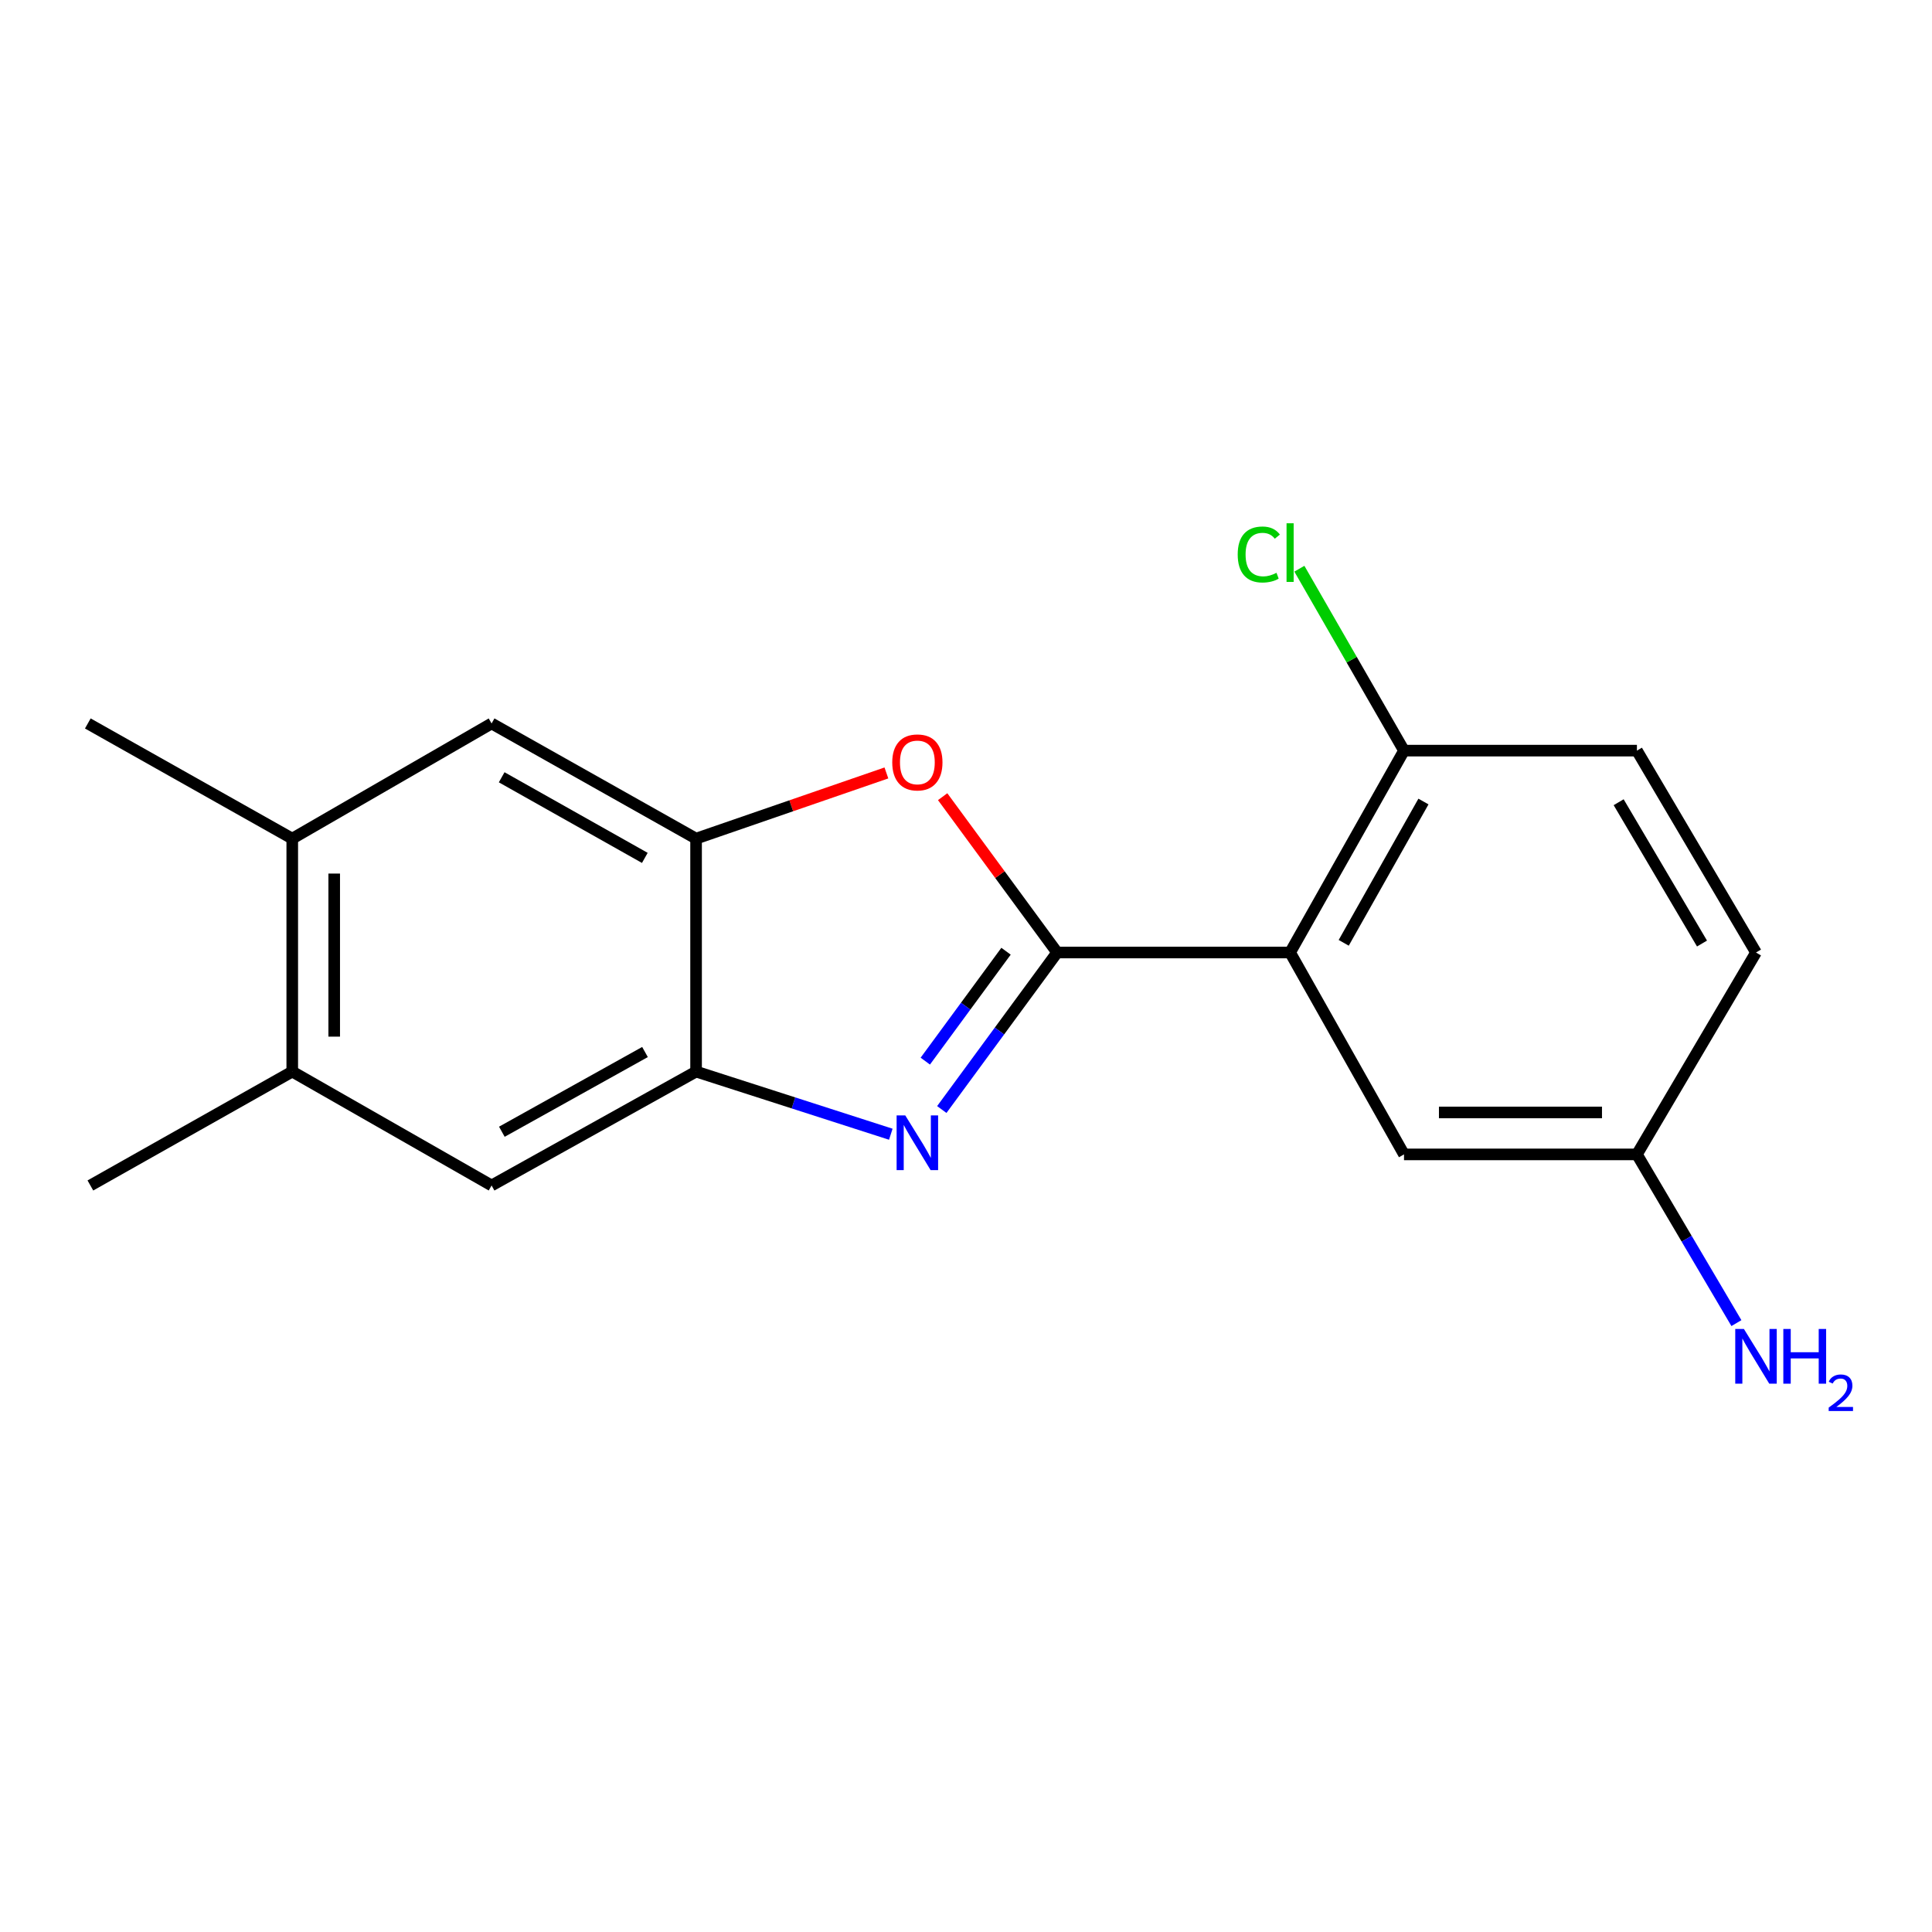 <?xml version='1.0' encoding='iso-8859-1'?>
<svg version='1.1' baseProfile='full'
              xmlns='http://www.w3.org/2000/svg'
                      xmlns:rdkit='http://www.rdkit.org/xml'
                      xmlns:xlink='http://www.w3.org/1999/xlink'
                  xml:space='preserve'
width='1000px' height='1000px' viewBox='0 0 1000 1000'>
<!-- END OF HEADER -->
<rect style='opacity:1.0;fill:#FFFFFF;stroke:none' width='1000' height='1000' x='0' y='0'> </rect>
<path class='bond-0' d='M 547.173,493.015 L 517.323,533.649' style='fill:none;fill-rule:evenodd;stroke:#000000;stroke-width:6px;stroke-linecap:butt;stroke-linejoin:miter;stroke-opacity:1' />
<path class='bond-0' d='M 517.323,533.649 L 487.473,574.284' style='fill:none;fill-rule:evenodd;stroke:#0000FF;stroke-width:6px;stroke-linecap:butt;stroke-linejoin:miter;stroke-opacity:1' />
<path class='bond-0' d='M 520.72,492.352 L 499.825,520.796' style='fill:none;fill-rule:evenodd;stroke:#000000;stroke-width:6px;stroke-linecap:butt;stroke-linejoin:miter;stroke-opacity:1' />
<path class='bond-0' d='M 499.825,520.796 L 478.93,549.24' style='fill:none;fill-rule:evenodd;stroke:#0000FF;stroke-width:6px;stroke-linecap:butt;stroke-linejoin:miter;stroke-opacity:1' />
<path class='bond-1' d='M 547.173,493.015 L 667.754,493.015' style='fill:none;fill-rule:evenodd;stroke:#000000;stroke-width:6px;stroke-linecap:butt;stroke-linejoin:miter;stroke-opacity:1' />
<path class='bond-2' d='M 547.173,493.015 L 517.544,452.686' style='fill:none;fill-rule:evenodd;stroke:#000000;stroke-width:6px;stroke-linecap:butt;stroke-linejoin:miter;stroke-opacity:1' />
<path class='bond-2' d='M 517.544,452.686 L 487.915,412.358' style='fill:none;fill-rule:evenodd;stroke:#FF0000;stroke-width:6px;stroke-linecap:butt;stroke-linejoin:miter;stroke-opacity:1' />
<path class='bond-3' d='M 461.079,587.076 L 410.684,570.863' style='fill:none;fill-rule:evenodd;stroke:#0000FF;stroke-width:6px;stroke-linecap:butt;stroke-linejoin:miter;stroke-opacity:1' />
<path class='bond-3' d='M 410.684,570.863 L 360.289,554.65' style='fill:none;fill-rule:evenodd;stroke:#000000;stroke-width:6px;stroke-linecap:butt;stroke-linejoin:miter;stroke-opacity:1' />
<path class='bond-7' d='M 667.754,493.015 L 726.711,388.524' style='fill:none;fill-rule:evenodd;stroke:#000000;stroke-width:6px;stroke-linecap:butt;stroke-linejoin:miter;stroke-opacity:1' />
<path class='bond-7' d='M 695.506,488.01 L 736.776,414.867' style='fill:none;fill-rule:evenodd;stroke:#000000;stroke-width:6px;stroke-linecap:butt;stroke-linejoin:miter;stroke-opacity:1' />
<path class='bond-10' d='M 667.754,493.015 L 726.711,597.517' style='fill:none;fill-rule:evenodd;stroke:#000000;stroke-width:6px;stroke-linecap:butt;stroke-linejoin:miter;stroke-opacity:1' />
<path class='bond-4' d='M 458.798,400.075 L 409.543,417.072' style='fill:none;fill-rule:evenodd;stroke:#FF0000;stroke-width:6px;stroke-linecap:butt;stroke-linejoin:miter;stroke-opacity:1' />
<path class='bond-4' d='M 409.543,417.072 L 360.289,434.069' style='fill:none;fill-rule:evenodd;stroke:#000000;stroke-width:6px;stroke-linecap:butt;stroke-linejoin:miter;stroke-opacity:1' />
<path class='bond-5' d='M 360.289,554.65 L 254.448,613.596' style='fill:none;fill-rule:evenodd;stroke:#000000;stroke-width:6px;stroke-linecap:butt;stroke-linejoin:miter;stroke-opacity:1' />
<path class='bond-5' d='M 333.849,544.524 L 259.76,585.786' style='fill:none;fill-rule:evenodd;stroke:#000000;stroke-width:6px;stroke-linecap:butt;stroke-linejoin:miter;stroke-opacity:1' />
<path class='bond-18' d='M 360.289,554.65 L 360.289,434.069' style='fill:none;fill-rule:evenodd;stroke:#000000;stroke-width:6px;stroke-linecap:butt;stroke-linejoin:miter;stroke-opacity:1' />
<path class='bond-6' d='M 360.289,434.069 L 254.448,374.46' style='fill:none;fill-rule:evenodd;stroke:#000000;stroke-width:6px;stroke-linecap:butt;stroke-linejoin:miter;stroke-opacity:1' />
<path class='bond-6' d='M 333.759,444.045 L 259.67,402.319' style='fill:none;fill-rule:evenodd;stroke:#000000;stroke-width:6px;stroke-linecap:butt;stroke-linejoin:miter;stroke-opacity:1' />
<path class='bond-8' d='M 254.448,613.596 L 151.272,554.65' style='fill:none;fill-rule:evenodd;stroke:#000000;stroke-width:6px;stroke-linecap:butt;stroke-linejoin:miter;stroke-opacity:1' />
<path class='bond-9' d='M 254.448,374.46 L 151.272,434.069' style='fill:none;fill-rule:evenodd;stroke:#000000;stroke-width:6px;stroke-linecap:butt;stroke-linejoin:miter;stroke-opacity:1' />
<path class='bond-11' d='M 726.711,388.524 L 847.268,388.524' style='fill:none;fill-rule:evenodd;stroke:#000000;stroke-width:6px;stroke-linecap:butt;stroke-linejoin:miter;stroke-opacity:1' />
<path class='bond-13' d='M 726.711,388.524 L 699.63,341.443' style='fill:none;fill-rule:evenodd;stroke:#000000;stroke-width:6px;stroke-linecap:butt;stroke-linejoin:miter;stroke-opacity:1' />
<path class='bond-13' d='M 699.63,341.443 L 672.55,294.362' style='fill:none;fill-rule:evenodd;stroke:#00CC00;stroke-width:6px;stroke-linecap:butt;stroke-linejoin:miter;stroke-opacity:1' />
<path class='bond-16' d='M 151.272,554.65 L 46.781,613.596' style='fill:none;fill-rule:evenodd;stroke:#000000;stroke-width:6px;stroke-linecap:butt;stroke-linejoin:miter;stroke-opacity:1' />
<path class='bond-19' d='M 151.272,554.65 L 151.272,434.069' style='fill:none;fill-rule:evenodd;stroke:#000000;stroke-width:6px;stroke-linecap:butt;stroke-linejoin:miter;stroke-opacity:1' />
<path class='bond-19' d='M 172.983,536.563 L 172.983,452.156' style='fill:none;fill-rule:evenodd;stroke:#000000;stroke-width:6px;stroke-linecap:butt;stroke-linejoin:miter;stroke-opacity:1' />
<path class='bond-17' d='M 151.272,434.069 L 45.455,374.46' style='fill:none;fill-rule:evenodd;stroke:#000000;stroke-width:6px;stroke-linecap:butt;stroke-linejoin:miter;stroke-opacity:1' />
<path class='bond-12' d='M 726.711,597.517 L 847.268,597.517' style='fill:none;fill-rule:evenodd;stroke:#000000;stroke-width:6px;stroke-linecap:butt;stroke-linejoin:miter;stroke-opacity:1' />
<path class='bond-12' d='M 744.795,575.806 L 829.184,575.806' style='fill:none;fill-rule:evenodd;stroke:#000000;stroke-width:6px;stroke-linecap:butt;stroke-linejoin:miter;stroke-opacity:1' />
<path class='bond-20' d='M 847.268,388.524 L 908.903,493.015' style='fill:none;fill-rule:evenodd;stroke:#000000;stroke-width:6px;stroke-linecap:butt;stroke-linejoin:miter;stroke-opacity:1' />
<path class='bond-20' d='M 837.813,415.228 L 880.957,488.372' style='fill:none;fill-rule:evenodd;stroke:#000000;stroke-width:6px;stroke-linecap:butt;stroke-linejoin:miter;stroke-opacity:1' />
<path class='bond-14' d='M 847.268,597.517 L 873.016,641.178' style='fill:none;fill-rule:evenodd;stroke:#000000;stroke-width:6px;stroke-linecap:butt;stroke-linejoin:miter;stroke-opacity:1' />
<path class='bond-14' d='M 873.016,641.178 L 898.764,684.839' style='fill:none;fill-rule:evenodd;stroke:#0000FF;stroke-width:6px;stroke-linecap:butt;stroke-linejoin:miter;stroke-opacity:1' />
<path class='bond-15' d='M 847.268,597.517 L 908.903,493.015' style='fill:none;fill-rule:evenodd;stroke:#000000;stroke-width:6px;stroke-linecap:butt;stroke-linejoin:miter;stroke-opacity:1' />
<path  class='atom-1' d='M 468.567 577.339
L 477.847 592.339
Q 478.767 593.819, 480.247 596.499
Q 481.727 599.179, 481.807 599.339
L 481.807 577.339
L 485.567 577.339
L 485.567 605.659
L 481.687 605.659
L 471.727 589.259
Q 470.567 587.339, 469.327 585.139
Q 468.127 582.939, 467.767 582.259
L 467.767 605.659
L 464.087 605.659
L 464.087 577.339
L 468.567 577.339
' fill='#0000FF'/>
<path  class='atom-3' d='M 461.827 394.623
Q 461.827 387.823, 465.187 384.023
Q 468.547 380.223, 474.827 380.223
Q 481.107 380.223, 484.467 384.023
Q 487.827 387.823, 487.827 394.623
Q 487.827 401.503, 484.427 405.423
Q 481.027 409.303, 474.827 409.303
Q 468.587 409.303, 465.187 405.423
Q 461.827 401.543, 461.827 394.623
M 474.827 406.103
Q 479.147 406.103, 481.467 403.223
Q 483.827 400.303, 483.827 394.623
Q 483.827 389.063, 481.467 386.263
Q 479.147 383.423, 474.827 383.423
Q 470.507 383.423, 468.147 386.223
Q 465.827 389.023, 465.827 394.623
Q 465.827 400.343, 468.147 403.223
Q 470.507 406.103, 474.827 406.103
' fill='#FF0000'/>
<path  class='atom-14' d='M 640.634 287.004
Q 640.634 279.964, 643.914 276.284
Q 647.234 272.564, 653.514 272.564
Q 659.354 272.564, 662.474 276.684
L 659.834 278.844
Q 657.554 275.844, 653.514 275.844
Q 649.234 275.844, 646.954 278.724
Q 644.714 281.564, 644.714 287.004
Q 644.714 292.604, 647.034 295.484
Q 649.394 298.364, 653.954 298.364
Q 657.074 298.364, 660.714 296.484
L 661.834 299.484
Q 660.354 300.444, 658.114 301.004
Q 655.874 301.564, 653.394 301.564
Q 647.234 301.564, 643.914 297.804
Q 640.634 294.044, 640.634 287.004
' fill='#00CC00'/>
<path  class='atom-14' d='M 665.914 270.844
L 669.594 270.844
L 669.594 301.204
L 665.914 301.204
L 665.914 270.844
' fill='#00CC00'/>
<path  class='atom-15' d='M 902.643 687.872
L 911.923 702.872
Q 912.843 704.352, 914.323 707.032
Q 915.803 709.712, 915.883 709.872
L 915.883 687.872
L 919.643 687.872
L 919.643 716.192
L 915.763 716.192
L 905.803 699.792
Q 904.643 697.872, 903.403 695.672
Q 902.203 693.472, 901.843 692.792
L 901.843 716.192
L 898.163 716.192
L 898.163 687.872
L 902.643 687.872
' fill='#0000FF'/>
<path  class='atom-15' d='M 923.043 687.872
L 926.883 687.872
L 926.883 699.912
L 941.363 699.912
L 941.363 687.872
L 945.203 687.872
L 945.203 716.192
L 941.363 716.192
L 941.363 703.112
L 926.883 703.112
L 926.883 716.192
L 923.043 716.192
L 923.043 687.872
' fill='#0000FF'/>
<path  class='atom-15' d='M 946.576 715.198
Q 947.262 713.429, 948.899 712.453
Q 950.536 711.449, 952.806 711.449
Q 955.631 711.449, 957.215 712.981
Q 958.799 714.512, 958.799 717.231
Q 958.799 720.003, 956.74 722.59
Q 954.707 725.177, 950.483 728.24
L 959.116 728.24
L 959.116 730.352
L 946.523 730.352
L 946.523 728.583
Q 950.008 726.101, 952.067 724.253
Q 954.153 722.405, 955.156 720.742
Q 956.159 719.079, 956.159 717.363
Q 956.159 715.568, 955.261 714.565
Q 954.364 713.561, 952.806 713.561
Q 951.301 713.561, 950.298 714.169
Q 949.295 714.776, 948.582 716.122
L 946.576 715.198
' fill='#0000FF'/>
</svg>
